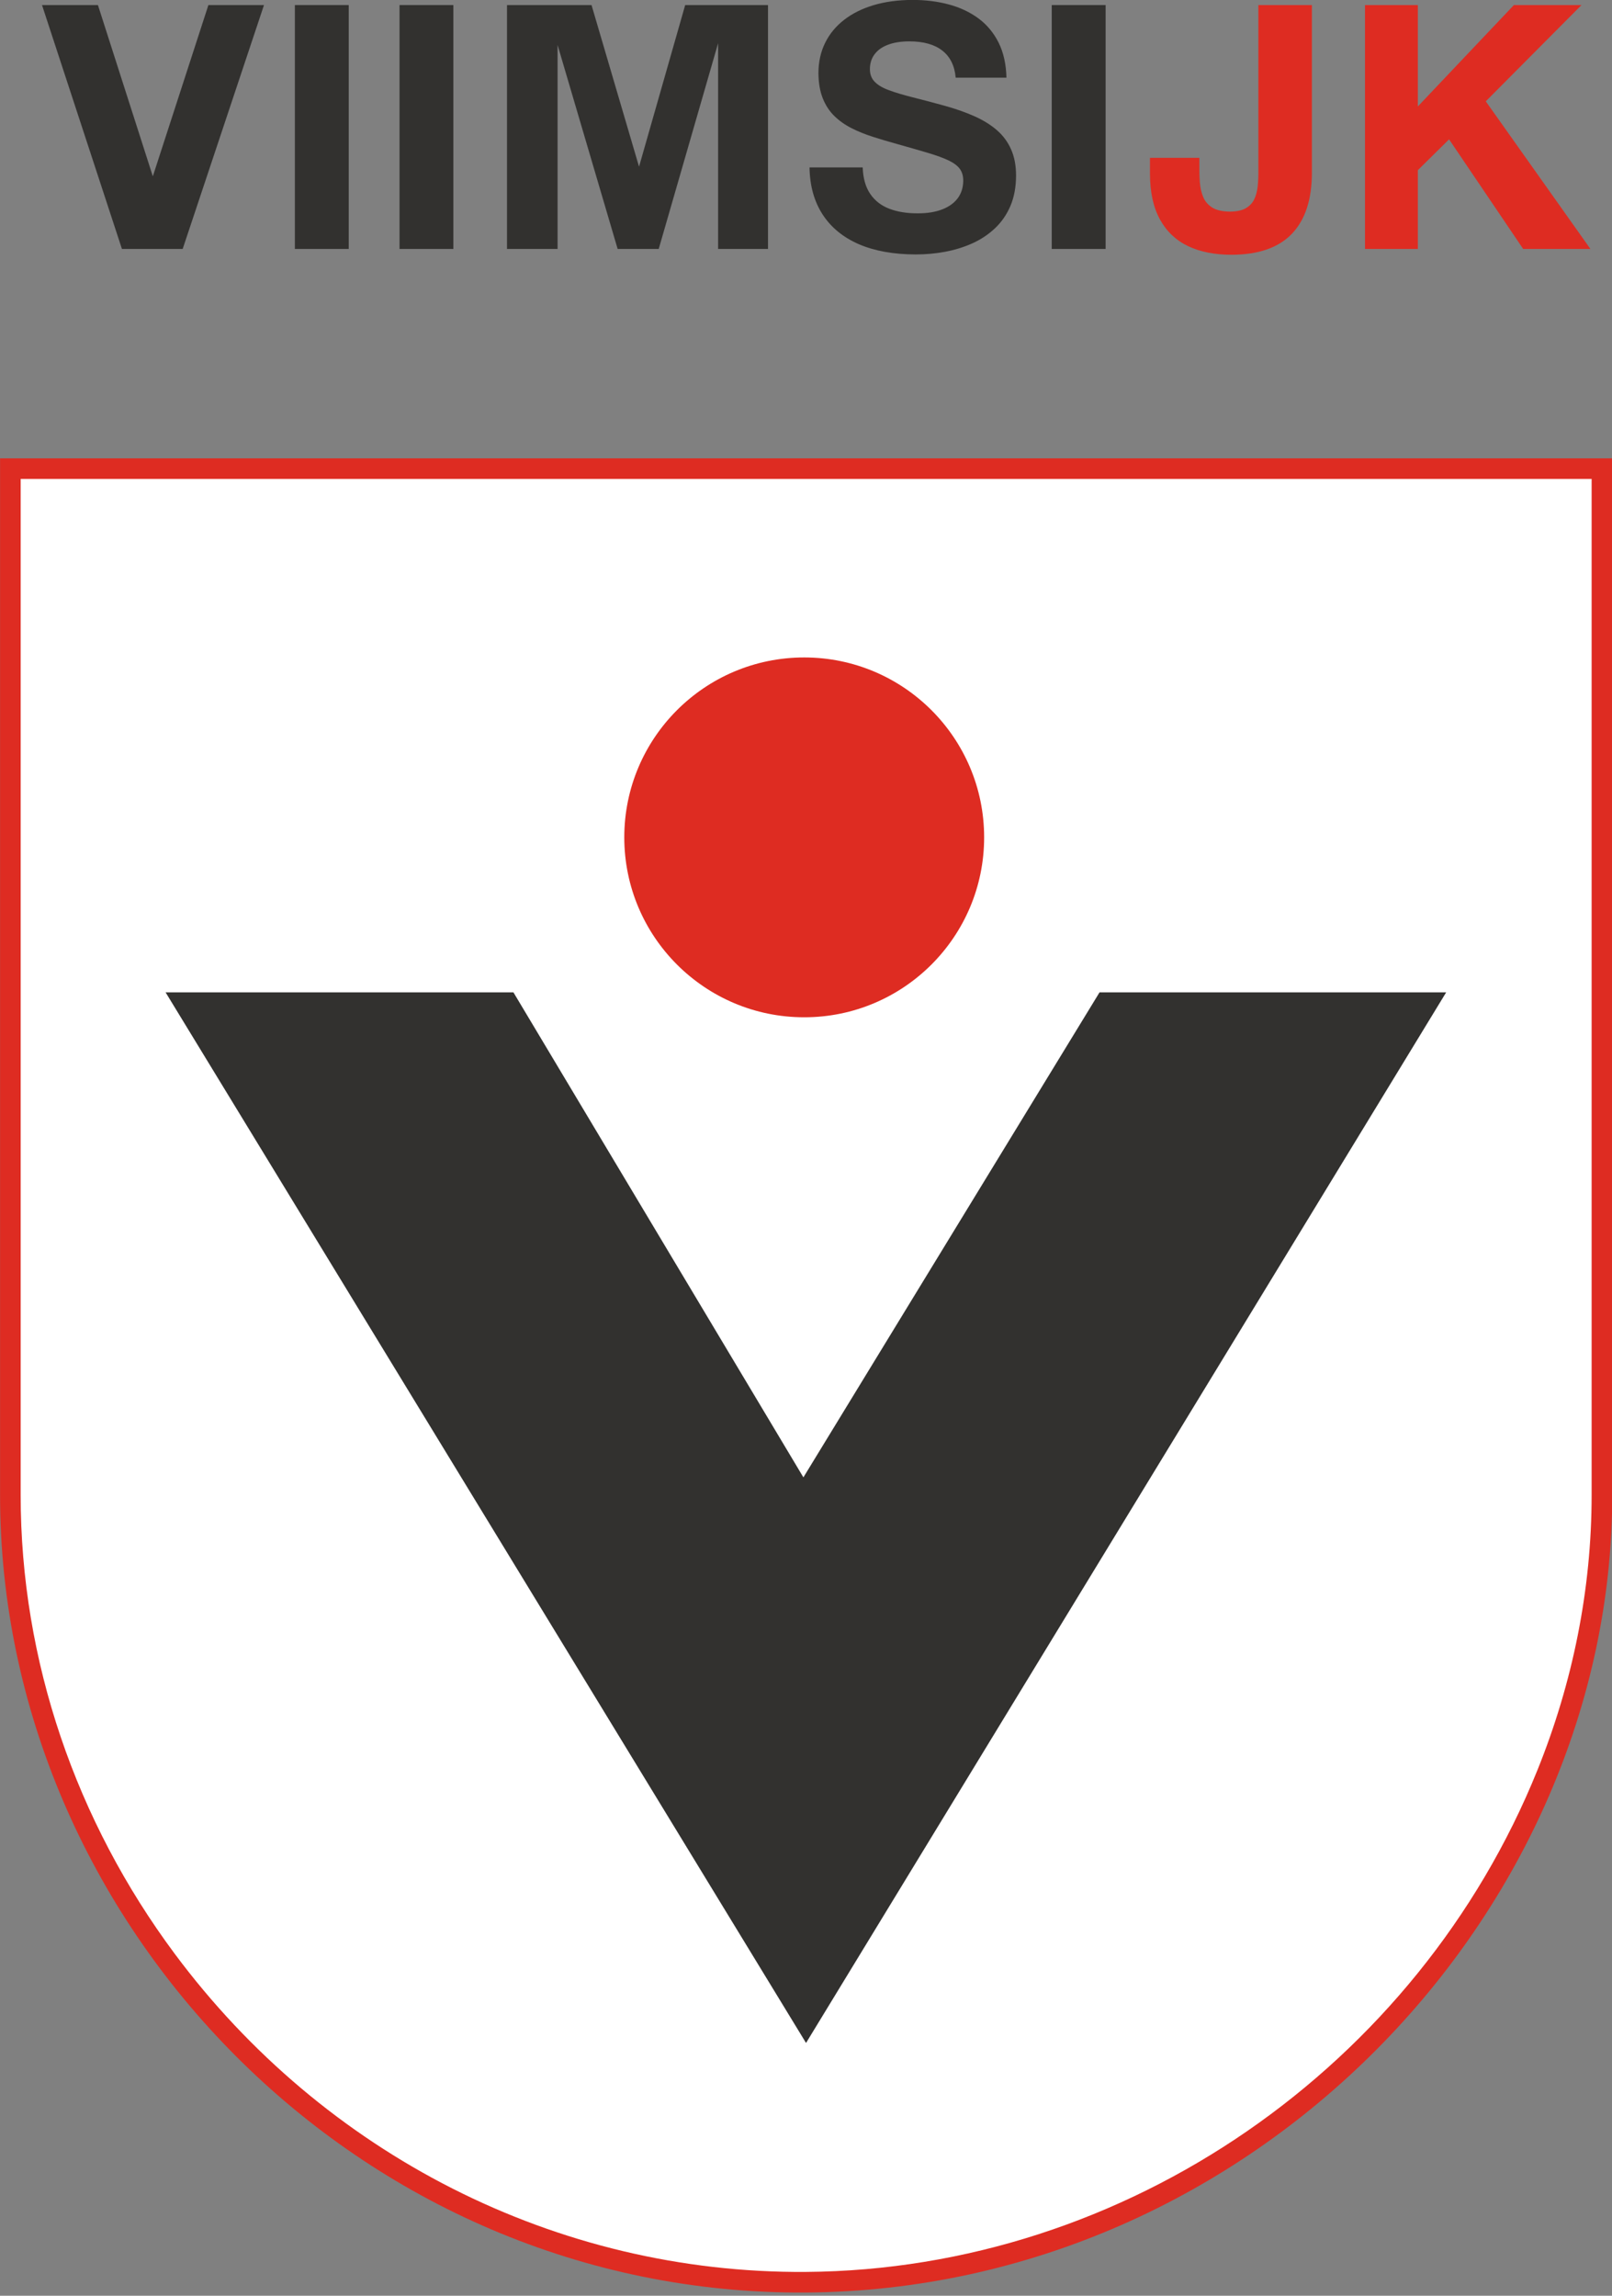<?xml version="1.0" encoding="UTF-8"?>
<svg xmlns="http://www.w3.org/2000/svg" xmlns:xlink="http://www.w3.org/1999/xlink" width="398.6pt" height="567.7pt" viewBox="0 0 398.6 567.7" version="1.1">
<rect x="0" y="0" width="398.6" height="567.7" fill="#808080" stroke="none"/>
<defs>
<clipPath id="clip1">
  <path d="M 0 113 L 398.602 113 L 398.602 567 L 0 567 Z M 0 113 "/>
</clipPath>
</defs>
<g id="surface1">
<g clip-path="url(#clip1)" clip-rule="nonzero">
<path style=" stroke:none;fill-rule:evenodd;fill:rgb(87.109%,17.259%,13.33%);fill-opacity:1;" d="M 0.016 113.336 L 398.66 113.336 L 398.66 369.727 C 398.66 473.074 309.797 566.121 199.336 566.91 C 88.879 567.699 0.016 475.762 0.016 369.727 Z M 0.016 113.336 "/>
</g>
<path style=" stroke:none;fill-rule:evenodd;fill:rgb(100%,100%,100%);fill-opacity:1;" d="M 5.109 118.434 L 5.109 369.727 C 5.109 410.711 18.797 450.332 43.211 483.152 C 79.98 532.586 137.492 562.254 199.301 561.812 C 278.543 561.246 350.613 510.934 380.168 437.703 C 388.891 416.09 393.562 393.051 393.562 369.727 L 393.562 118.434 Z M 5.109 118.434 "/>
<path style=" stroke:none;fill-rule:evenodd;fill:rgb(87.109%,17.259%,13.33%);fill-opacity:1;" d="M 198.859 162.578 C 223.426 162.578 243.348 182.5 243.348 207.066 C 243.348 231.637 223.426 251.559 198.859 251.559 C 174.289 251.559 154.367 231.637 154.367 207.066 C 154.367 182.5 174.289 162.578 198.859 162.578 Z M 198.859 162.578 "/>
<path style=" stroke:none;fill-rule:evenodd;fill:rgb(19.604%,19.214%,18.431%);fill-opacity:1;" d="M 40.949 245.402 L 126.961 245.402 L 198.656 365.328 L 271.879 245.402 L 357.59 245.402 L 199.309 505.195 Z M 40.949 245.402 "/>
<path style=" stroke:none;fill-rule:evenodd;fill:rgb(19.604%,19.214%,18.431%);fill-opacity:1;" d="M 10.387 1.25 L 30.152 61.566 L 45.168 61.566 L 65.277 1.25 L 51.531 1.25 L 37.789 43.605 L 24.215 1.25 Z M 10.387 1.25 "/>
<path style=" stroke:none;fill-rule:evenodd;fill:rgb(19.604%,19.214%,18.431%);fill-opacity:1;" d="M 72.914 61.566 L 86.23 61.566 L 86.23 1.25 L 72.914 1.25 Z M 72.914 61.566 "/>
<path style=" stroke:none;fill-rule:evenodd;fill:rgb(19.604%,19.214%,18.431%);fill-opacity:1;" d="M 98.789 61.566 L 112.105 61.566 L 112.105 1.25 L 98.789 1.25 Z M 98.789 61.566 "/>
<path style=" stroke:none;fill-rule:evenodd;fill:rgb(19.604%,19.214%,18.431%);fill-opacity:1;" d="M 125.367 61.566 L 137.871 61.566 L 137.871 11.117 L 152.727 61.566 L 162.879 61.566 L 177.566 10.691 L 177.566 61.566 L 189.906 61.566 L 189.906 1.25 L 169.426 1.25 L 158.016 41.219 L 146.266 1.25 L 125.367 1.25 Z M 125.367 61.566 "/>
<path style=" stroke:none;fill-rule:evenodd;fill:rgb(19.604%,19.214%,18.431%);fill-opacity:1;" d="M 248.867 19.211 C 248.781 15.848 248.133 12.957 246.918 10.527 C 245.699 8.098 244.031 6.094 241.926 4.539 C 239.805 2.988 237.359 1.828 234.586 1.094 C 231.816 0.348 228.816 -0.02 225.621 -0.02 C 222.086 -0.004 218.906 0.418 216.051 1.266 C 213.195 2.113 210.762 3.328 208.727 4.906 C 206.688 6.488 205.121 8.383 204.031 10.598 C 202.941 12.801 202.391 15.285 202.375 18.023 C 202.391 20.465 202.746 22.555 203.438 24.293 C 204.129 26.031 205.09 27.496 206.32 28.699 C 207.551 29.898 208.98 30.898 210.605 31.719 C 212.23 32.539 213.984 33.242 215.852 33.836 C 217.73 34.445 219.656 35.008 221.633 35.559 C 224.746 36.434 227.359 37.184 229.48 37.816 C 231.602 38.453 233.312 39.074 234.586 39.684 C 235.859 40.305 236.777 40.996 237.344 41.77 C 237.91 42.562 238.191 43.535 238.18 44.707 C 238.164 46.375 237.711 47.812 236.82 49.016 C 235.93 50.215 234.645 51.133 232.977 51.781 C 231.305 52.43 229.312 52.754 226.98 52.754 C 224.277 52.77 221.918 52.387 219.91 51.625 C 217.902 50.848 216.332 49.637 215.188 47.957 C 214.043 46.289 213.418 44.102 213.32 41.406 L 200.172 41.406 C 200.242 45.965 201.332 49.848 203.41 53.039 C 205.488 56.242 208.473 58.684 212.344 60.379 C 216.234 62.059 220.914 62.906 226.387 62.922 C 228.859 62.922 231.305 62.711 233.695 62.258 C 236.086 61.82 238.348 61.113 240.457 60.168 C 242.562 59.207 244.426 57.965 246.039 56.441 C 247.652 54.914 248.926 53.078 249.844 50.934 C 250.762 48.773 251.23 46.273 251.242 43.438 C 251.242 40.922 250.82 38.75 250 36.914 C 249.18 35.066 248.004 33.484 246.465 32.156 C 244.922 30.828 243.07 29.688 240.906 28.727 C 238.73 27.766 236.297 26.906 233.598 26.156 C 230.586 25.324 227.926 24.633 225.621 24.051 C 223.332 23.473 221.395 22.895 219.84 22.316 C 218.27 21.75 217.098 21.059 216.305 20.238 C 215.5 19.438 215.102 18.375 215.102 17.094 C 215.102 15.652 215.5 14.41 216.277 13.395 C 217.055 12.363 218.156 11.586 219.613 11.051 C 221.07 10.5 222.824 10.23 224.859 10.23 C 228.379 10.23 231.109 11.008 233.031 12.531 C 234.953 14.043 236.059 16.273 236.312 19.211 Z M 248.867 19.211 "/>
<path style=" stroke:none;fill-rule:evenodd;fill:rgb(19.604%,19.214%,18.431%);fill-opacity:1;" d="M 260.066 61.566 L 273.387 61.566 L 273.387 1.25 L 260.066 1.25 Z M 260.066 61.566 "/>
<path style=" stroke:none;fill-rule:evenodd;fill:rgb(87.109%,17.259%,13.33%);fill-opacity:1;" d="M 324.395 1.25 L 311.16 1.25 L 311.16 42.25 C 311.176 43.594 311.117 44.879 310.992 46.078 C 310.863 47.277 310.582 48.352 310.129 49.297 C 309.676 50.227 308.969 50.961 308.008 51.512 C 307.062 52.051 305.762 52.316 304.121 52.332 C 302.254 52.316 300.797 51.98 299.75 51.328 C 298.719 50.68 297.969 49.805 297.516 48.719 C 297.062 47.617 296.781 46.387 296.684 45.047 C 296.582 43.691 296.555 42.309 296.57 40.895 L 296.57 39.031 L 284.352 39.031 L 284.352 43.012 C 284.367 47.574 285.199 51.344 286.84 54.293 C 288.465 57.246 290.801 59.445 293.797 60.875 C 296.809 62.301 300.402 63.004 304.543 63.004 C 311.203 62.977 316.168 61.242 319.461 57.797 C 322.758 54.336 324.395 49.309 324.395 42.676 Z M 324.395 1.25 "/>
<path style=" stroke:none;fill-rule:evenodd;fill:rgb(87.109%,17.259%,13.33%);fill-opacity:1;" d="M 391.059 1.25 L 374.344 1.25 L 350.59 26.324 L 350.59 1.25 L 337.523 1.25 L 337.523 61.566 L 350.59 61.566 L 350.59 42.082 L 358.312 34.457 L 376.637 61.566 L 393.266 61.566 L 367.387 25.055 Z M 391.059 1.25 "/>
</g>
</svg>
